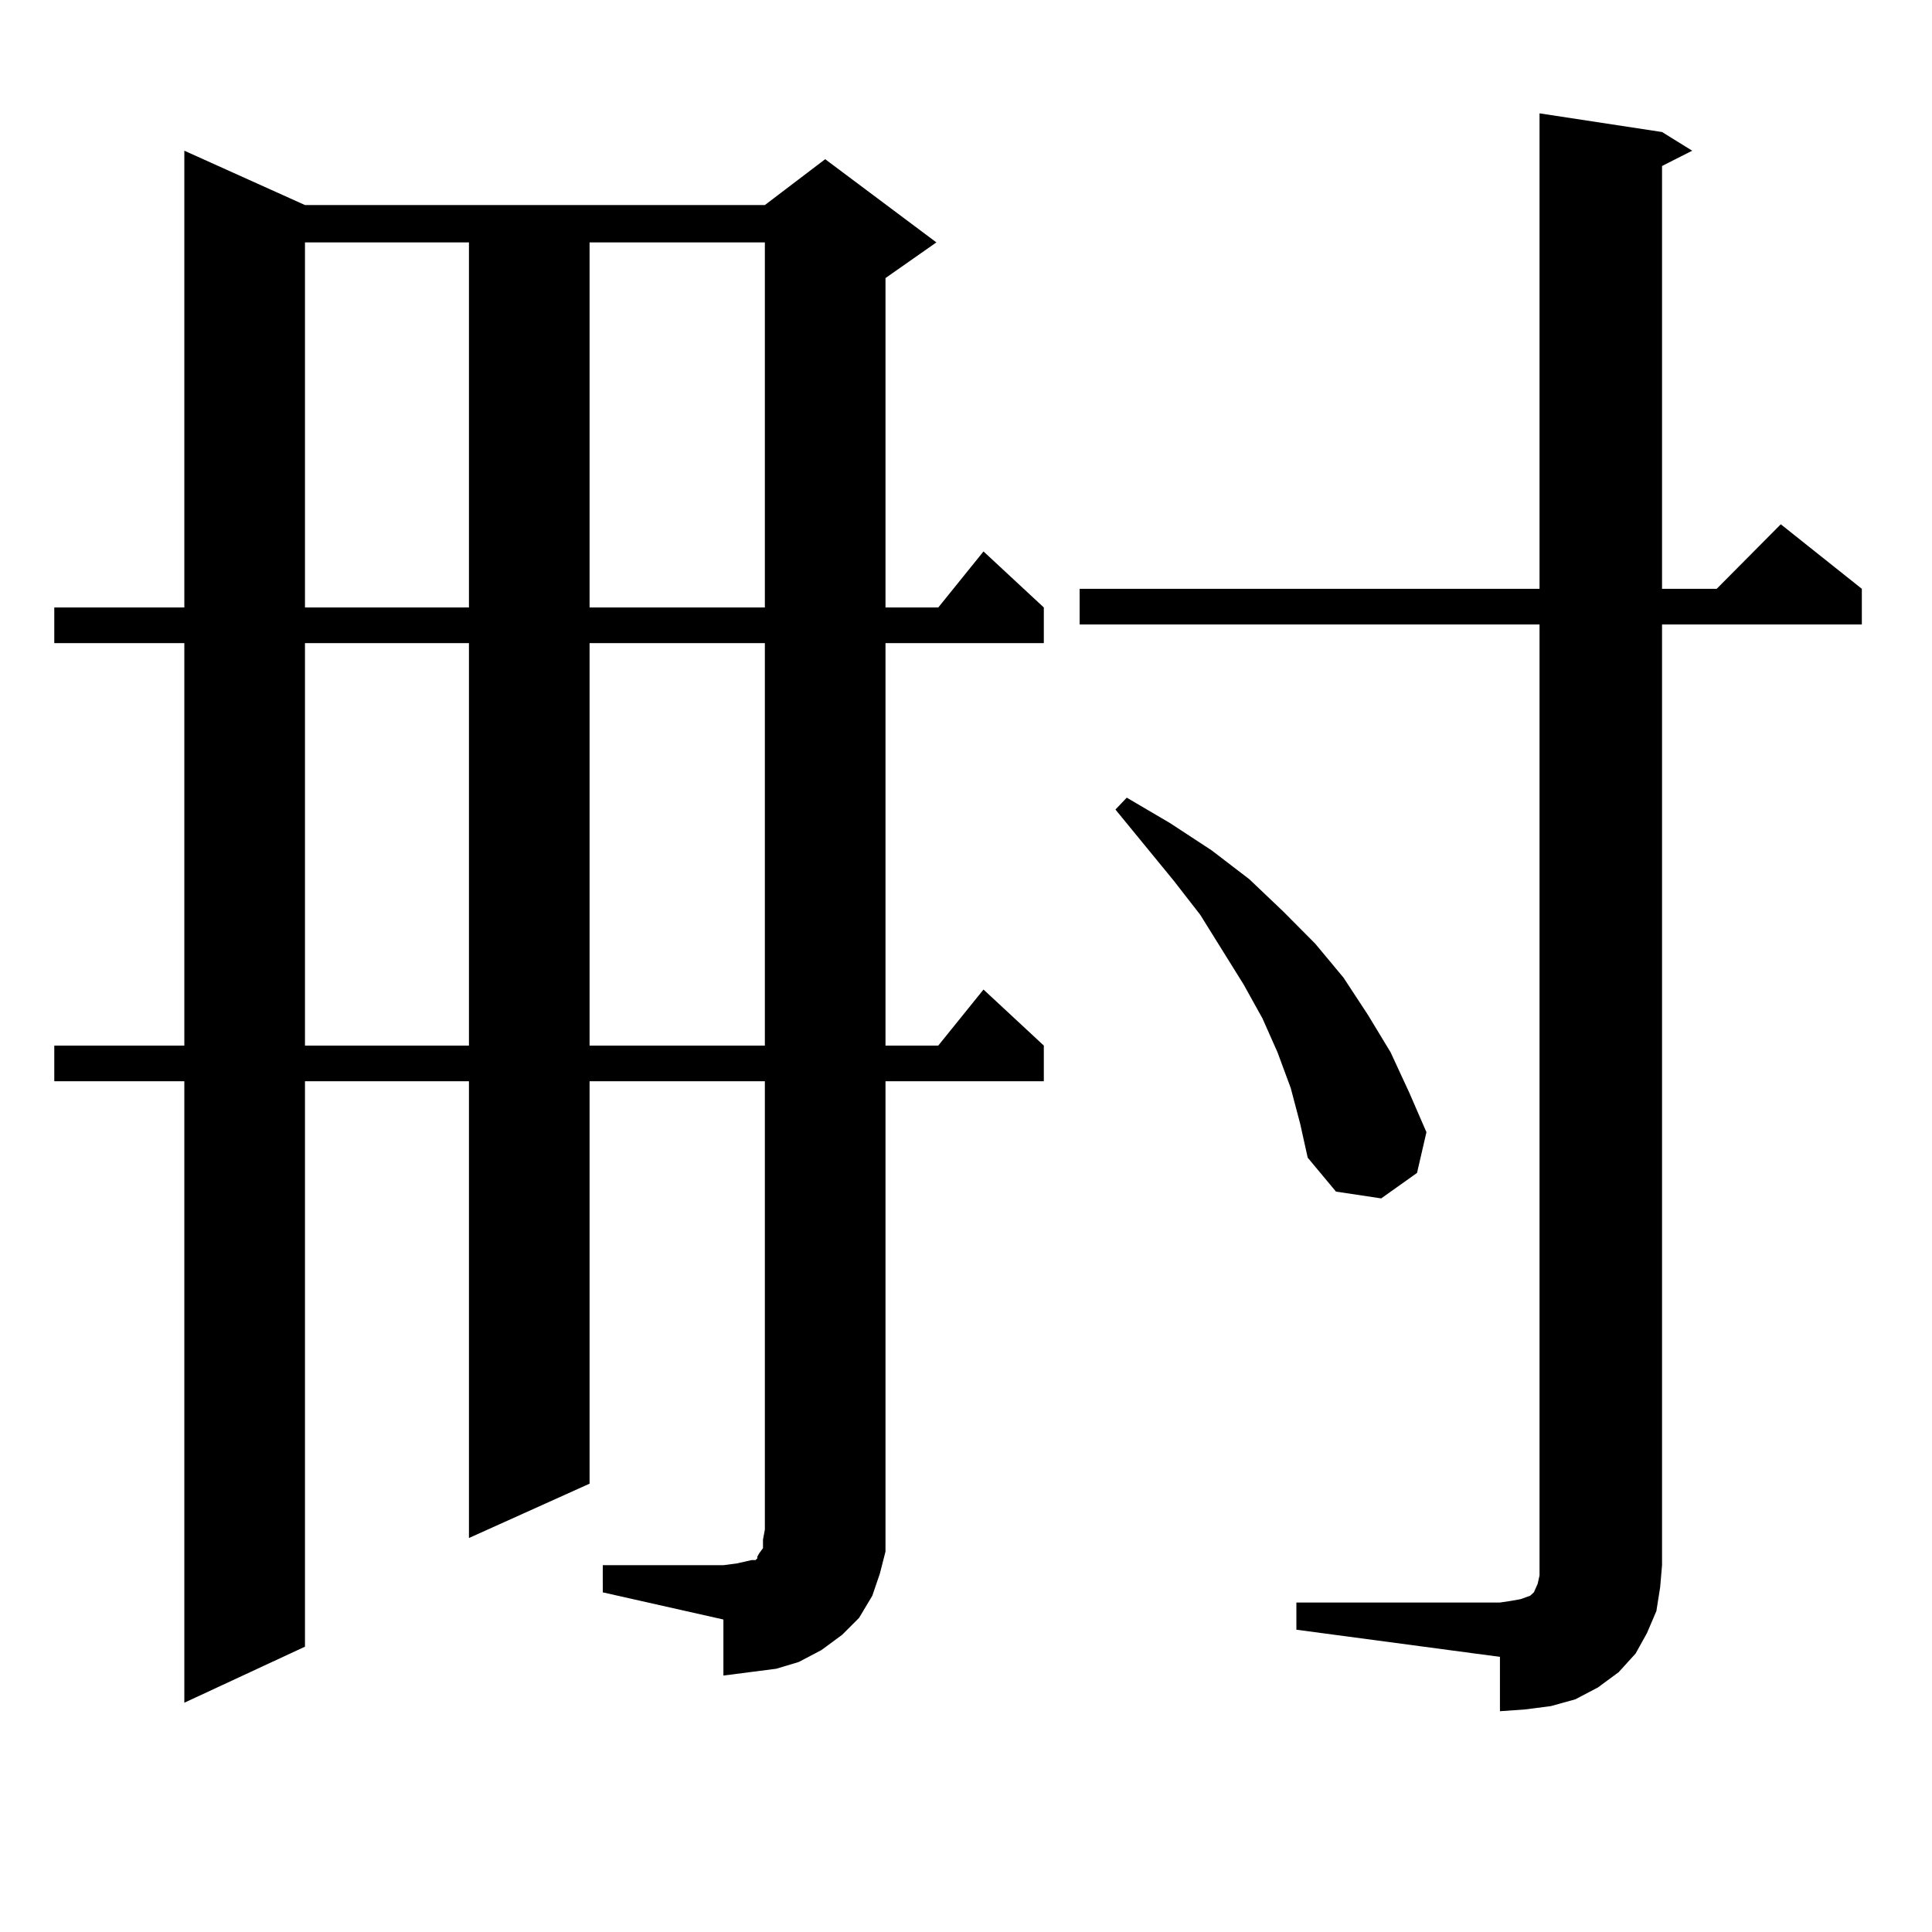 <?xml version="1.0" encoding="utf-8"?>
<!-- Generator: Adobe Illustrator 16.0.0, SVG Export Plug-In . SVG Version: 6.00 Build 0)  -->
<!DOCTYPE svg PUBLIC "-//W3C//DTD SVG 1.1//EN" "http://www.w3.org/Graphics/SVG/1.1/DTD/svg11.dtd">
<svg version="1.1" id="图层_1" xmlns="http://www.w3.org/2000/svg" xmlns:xlink="http://www.w3.org/1999/xlink" x="0px" y="0px"
	 width="1000px" height="1000px" viewBox="0 0 1000 1000" enable-background="new 0 0 1000 1000" xml:space="preserve">
<path d="M311.992,810.133h62.438l6.829-0.879l3.902-0.879l3.902-0.879h1.951l0.976-0.879v-0.879l0.976-1.758l1.951-2.637v-4.395
	l0.976-5.273V559.645h-90.729v208.301l-62.438,28.125V559.645H157.85V852.32l-62.438,29.004v-321.68H28.097v-18.457h67.315V332.887
	H28.097V314.43h67.315V78.004l62.438,28.125h238.043l31.219-23.73l57.56,43.066l-26.341,18.457V314.43h27.316l23.414-29.004
	l31.219,29.004v18.457H458.33v208.301h27.316l23.414-29.004l31.219,29.004v18.457H458.33v232.031v11.426l-2.927,11.426
	l-3.902,11.426l-6.829,11.426l-8.78,8.789l-10.731,7.91l-11.707,6.152l-11.707,3.516l-13.658,1.758l-13.658,1.758v-29.004
	l-62.438-14.063V810.133z M157.85,125.465V314.43h84.876V125.465H157.85z M157.85,332.887v208.301h84.876V332.887H157.85z
	 M305.163,125.465V314.43h90.729V125.465H305.163z M305.163,332.887v208.301h90.729V332.887H305.163z M671.008,829.469h105.363
	l5.854-0.879l4.878-0.879l4.878-1.758l1.951-1.758l1.951-4.395l0.976-4.395v-5.273V323.219H558.815v-18.457h238.043V58.668
	l63.413,9.668l15.609,9.668l-15.609,7.91v218.848h28.292l33.17-33.398l41.95,33.398v18.457H860.271v486.914l-0.976,11.426
	l-1.951,12.305l-4.878,11.426l-5.854,10.547l-8.78,9.668l-10.731,7.91l-11.707,6.152l-12.683,3.516l-13.658,1.758l-12.683,0.879
	v-28.125l-105.363-14.063V829.469z M668.081,563.16l-6.829-18.457l-7.805-17.578l-9.756-17.578l-22.438-36.035l-13.658-17.578
	l-30.243-36.914l5.854-6.152l22.438,13.184l21.463,14.063l19.512,14.941l17.561,16.699l16.585,16.699l14.634,17.578l12.683,19.336
	l11.707,19.336l9.756,21.094l8.78,20.215l-4.878,21.094l-18.536,13.184l-23.414-3.516l-14.634-17.578l-3.902-17.578L668.081,563.16z
	"/>
</svg>
